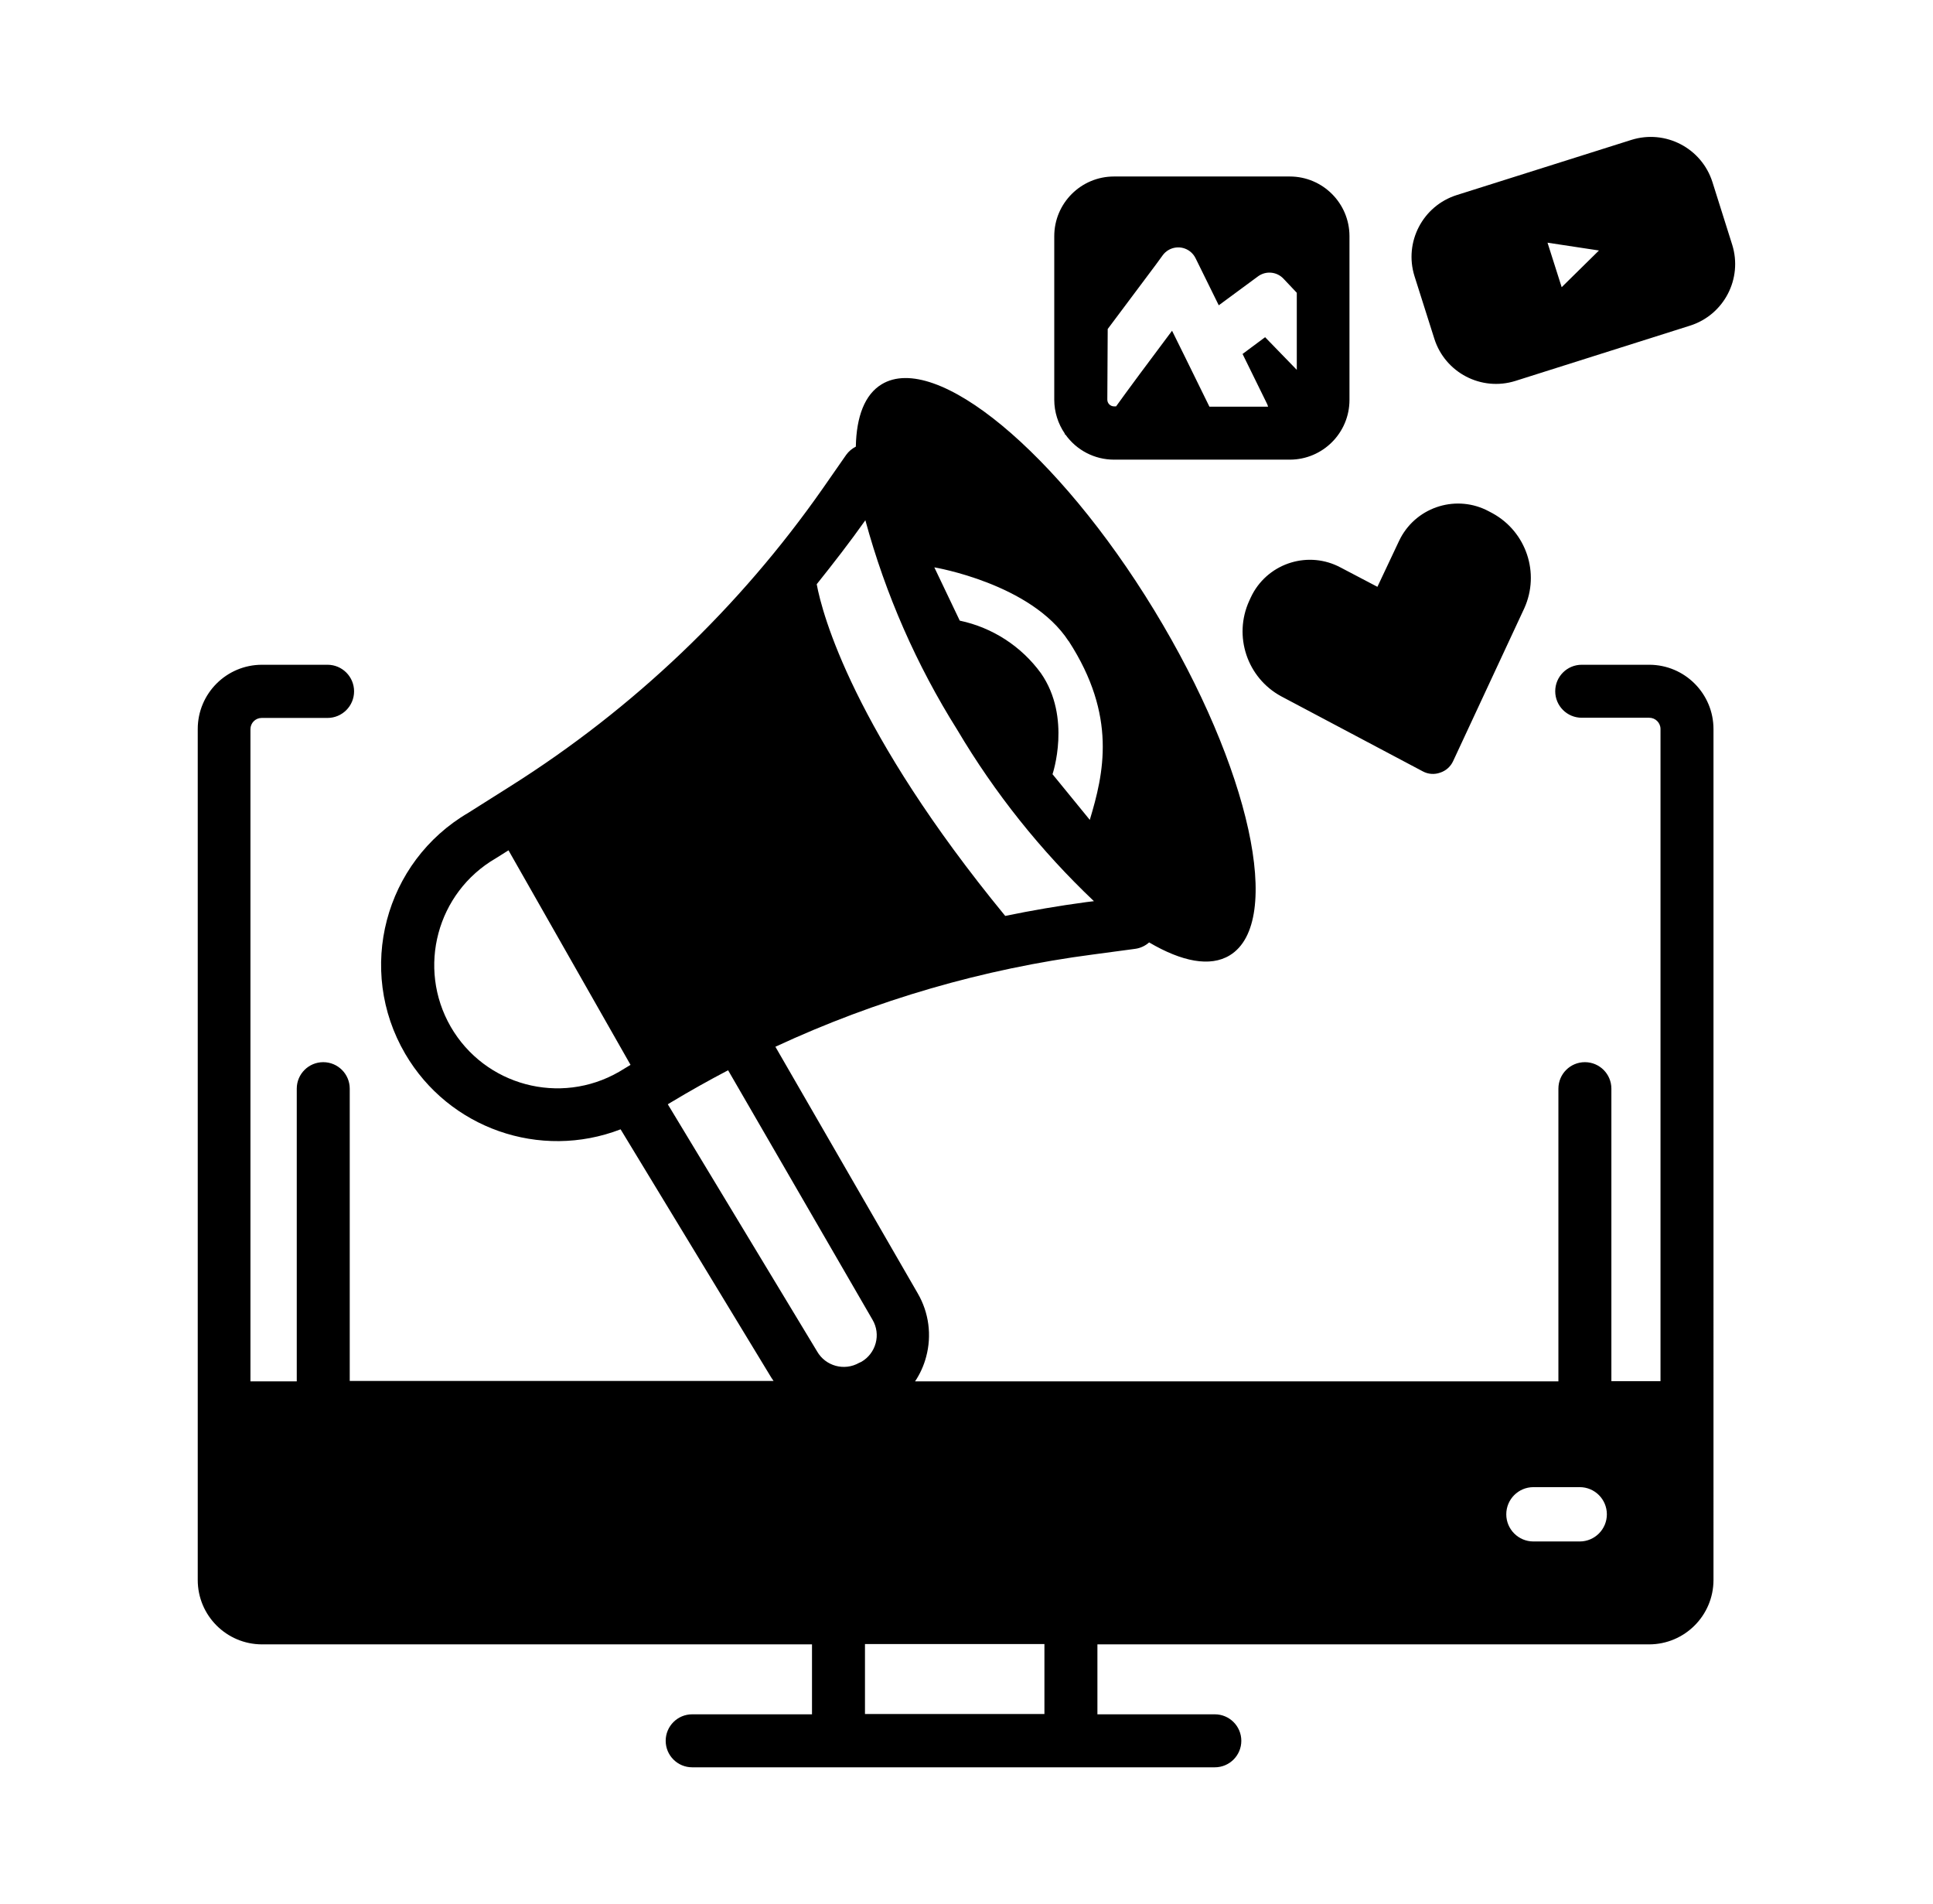 <?xml version="1.0" encoding="utf-8"?>
<!-- Generator: Adobe Illustrator 16.0.0, SVG Export Plug-In . SVG Version: 6.00 Build 0)  -->
<!DOCTYPE svg PUBLIC "-//W3C//DTD SVG 1.1//EN" "http://www.w3.org/Graphics/SVG/1.1/DTD/svg11.dtd">
<svg version="1.1" id="Warstwa_1" xmlns="http://www.w3.org/2000/svg" xmlns:xlink="http://www.w3.org/1999/xlink" x="0px" y="0px"
	 width="200.68px" height="197.621px" viewBox="0 0 200.68 197.621" enable-background="new 0 0 200.68 197.621"
	 xml:space="preserve">
<path d="M171.21,69h-7c-1.519,0-2.75,1.231-2.75,2.75s1.231,2.75,2.75,2.75h7c0.646-0.005,1.174,0.514,1.18,1.16
	c0,0.003,0,0.006,0,0.01v67.69h-5.1V113c0-1.519-1.231-2.75-2.75-2.75c-1.52,0-2.75,1.231-2.75,2.75l0,0v30.381H95
	c0.521-0.777,0.909-1.637,1.149-2.541c0.602-2.225,0.289-4.598-0.87-6.59L80.5,108.65c10.447-4.857,21.576-8.088,33-9.58l4.33-0.58
	c0.546-0.07,1.059-0.304,1.47-0.67c3.4,2,6.34,2.58,8.37,1.34c5.64-3.43,2.12-19.48-7.86-35.85
	C109.83,46.94,97.16,36.46,91.53,39.89c-1.75,1.06-2.619,3.34-2.68,6.47c-0.396,0.199-0.74,0.49-1,0.85l-2.43,3.49
	C76.776,63.053,65.754,73.558,53,81.6l-4.37,2.76c-8.722,5.096-11.661,16.298-6.564,25.019c4.524,7.744,13.995,11.064,22.364,7.842
	L80.08,143c0.07,0.117,0.147,0.23,0.229,0.34h-44V113c0-1.519-1.231-2.75-2.75-2.75s-2.75,1.231-2.75,2.75l0,0v30.381H26V75.69
	c0-0.646,0.523-1.17,1.17-1.17H34c1.524,0,2.76-1.236,2.76-2.76c0-1.524-1.235-2.76-2.76-2.76h-6.8c-3.685,0-6.671,2.986-6.671,6.67
	V164c0,3.686,2.985,6.675,6.671,6.681h57.1v7.26H71.86c-1.519,0-2.75,1.231-2.75,2.75s1.231,2.75,2.75,2.75h54.261
	c1.519,0,2.75-1.231,2.75-2.75s-1.231-2.75-2.75-2.75h-12.19v-7.26h57.28c3.687-0.006,6.674-2.993,6.68-6.681V75.69
	c0.006-3.689-2.98-6.685-6.67-6.69C171.217,69,171.213,69,171.21,69z M110.94,66.53c5.061,7.8,3.641,13.79,2.2,18.57l-3.87-4.74
	c0,0,2-5.88-1.2-10.48c-2.037-2.8-5.041-4.745-8.43-5.46L97,58.89c0,0,10.06,1.68,13.939,7.66V66.53z M89.84,54
	c2.09,7.689,5.308,15.025,9.55,21.77c3.883,6.55,8.654,12.531,14.18,17.77l-0.819,0.1c-2.82,0.38-5.617,0.856-8.391,1.43
	C88.62,75.9,85.36,63.75,84.79,60.64C86.54,58.45,88.24,56.26,89.84,54z M64.27,111.25c-6.119,3.532-13.943,1.438-17.479-4.68
	c-3.521-6.121-1.428-13.937,4.68-17.48l1.32-0.83l12.67,22.27L64.27,111.25z M89.19,141.46c-1.535,0.875-3.489,0.341-4.365-1.194
	c-0.005-0.009-0.01-0.018-0.015-0.026L69.33,114.621l0.35-0.211c1.94-1.17,3.91-2.27,5.91-3.32l15,25.91
	c0.429,0.73,0.544,1.604,0.32,2.42c-0.22,0.814-0.752,1.508-1.48,1.931L89.19,141.46z M108.43,177.91H89.8v-7.26h18.63V177.91z
	 M164,160h-4.8c-1.558,0.001-2.821-1.261-2.821-2.818c-0.001-1.558,1.261-2.82,2.818-2.821c0.001,0,0.002,0,0.003,0h4.8
	c1.558-0.001,2.82,1.262,2.821,2.819c0,1.557-1.262,2.82-2.819,2.82C164.001,160,164.001,160,164,160z M129.86,62l-0.17,0.37
	c-1.664,3.657-0.219,7.979,3.311,9.9l14.72,7.8c0.552,0.295,1.202,0.342,1.79,0.13c0.599-0.193,1.088-0.628,1.35-1.2l7.391-15.87
	c1.644-3.646,0.201-7.944-3.311-9.86l-0.359-0.19c-3.291-1.775-7.397-0.547-9.173,2.744c-0.07,0.13-0.136,0.262-0.197,0.396
	L143,60.91l-3.811-2c-3.294-1.768-7.398-0.53-9.166,2.764C129.966,61.782,129.911,61.89,129.86,62z M179.83,25.39l-2.051-6.5
	c-1.123-3.522-4.882-5.475-8.409-4.37l-18.141,5.73c-3.525,1.12-5.483,4.879-4.38,8.41l2.061,6.5
	c1.119,3.526,4.879,5.484,8.409,4.38l18.141-5.74C178.986,32.681,180.941,28.918,179.83,25.39z M162.13,29.81l-1.47-4.62L166,26
	L162.13,29.81z M110.54,45.09h0.06c1.157,1.643,3.041,2.62,5.05,2.62h18.261c3.42-0.005,6.189-2.78,6.189-6.2v-17
	c-0.005-3.417-2.773-6.185-6.189-6.19H115.65c-3.42,0-6.194,2.77-6.199,6.19v17c0.006,1.246,0.386,2.461,1.09,3.49V45.09z
	 M115,34.15c1.84-2.46,3.8-5.07,5-6.68l0.729-1c0.668-0.88,1.923-1.052,2.803-0.385c0.249,0.189,0.45,0.434,0.588,0.714l2.409,4.89
	l4.07-3c0.812-0.601,1.944-0.502,2.641,0.23l1.39,1.47v8L131.34,35L129,36.74l2.5,5.09c0.064,0.121,0.114,0.248,0.149,0.38h-6.09
	L123,37l0,0l-1.32-2.67c-2.32,3.09-4.68,6.27-5.81,7.85h-0.21c-0.387,0-0.7-0.313-0.7-0.7L115,34.15z"/>
</svg>
